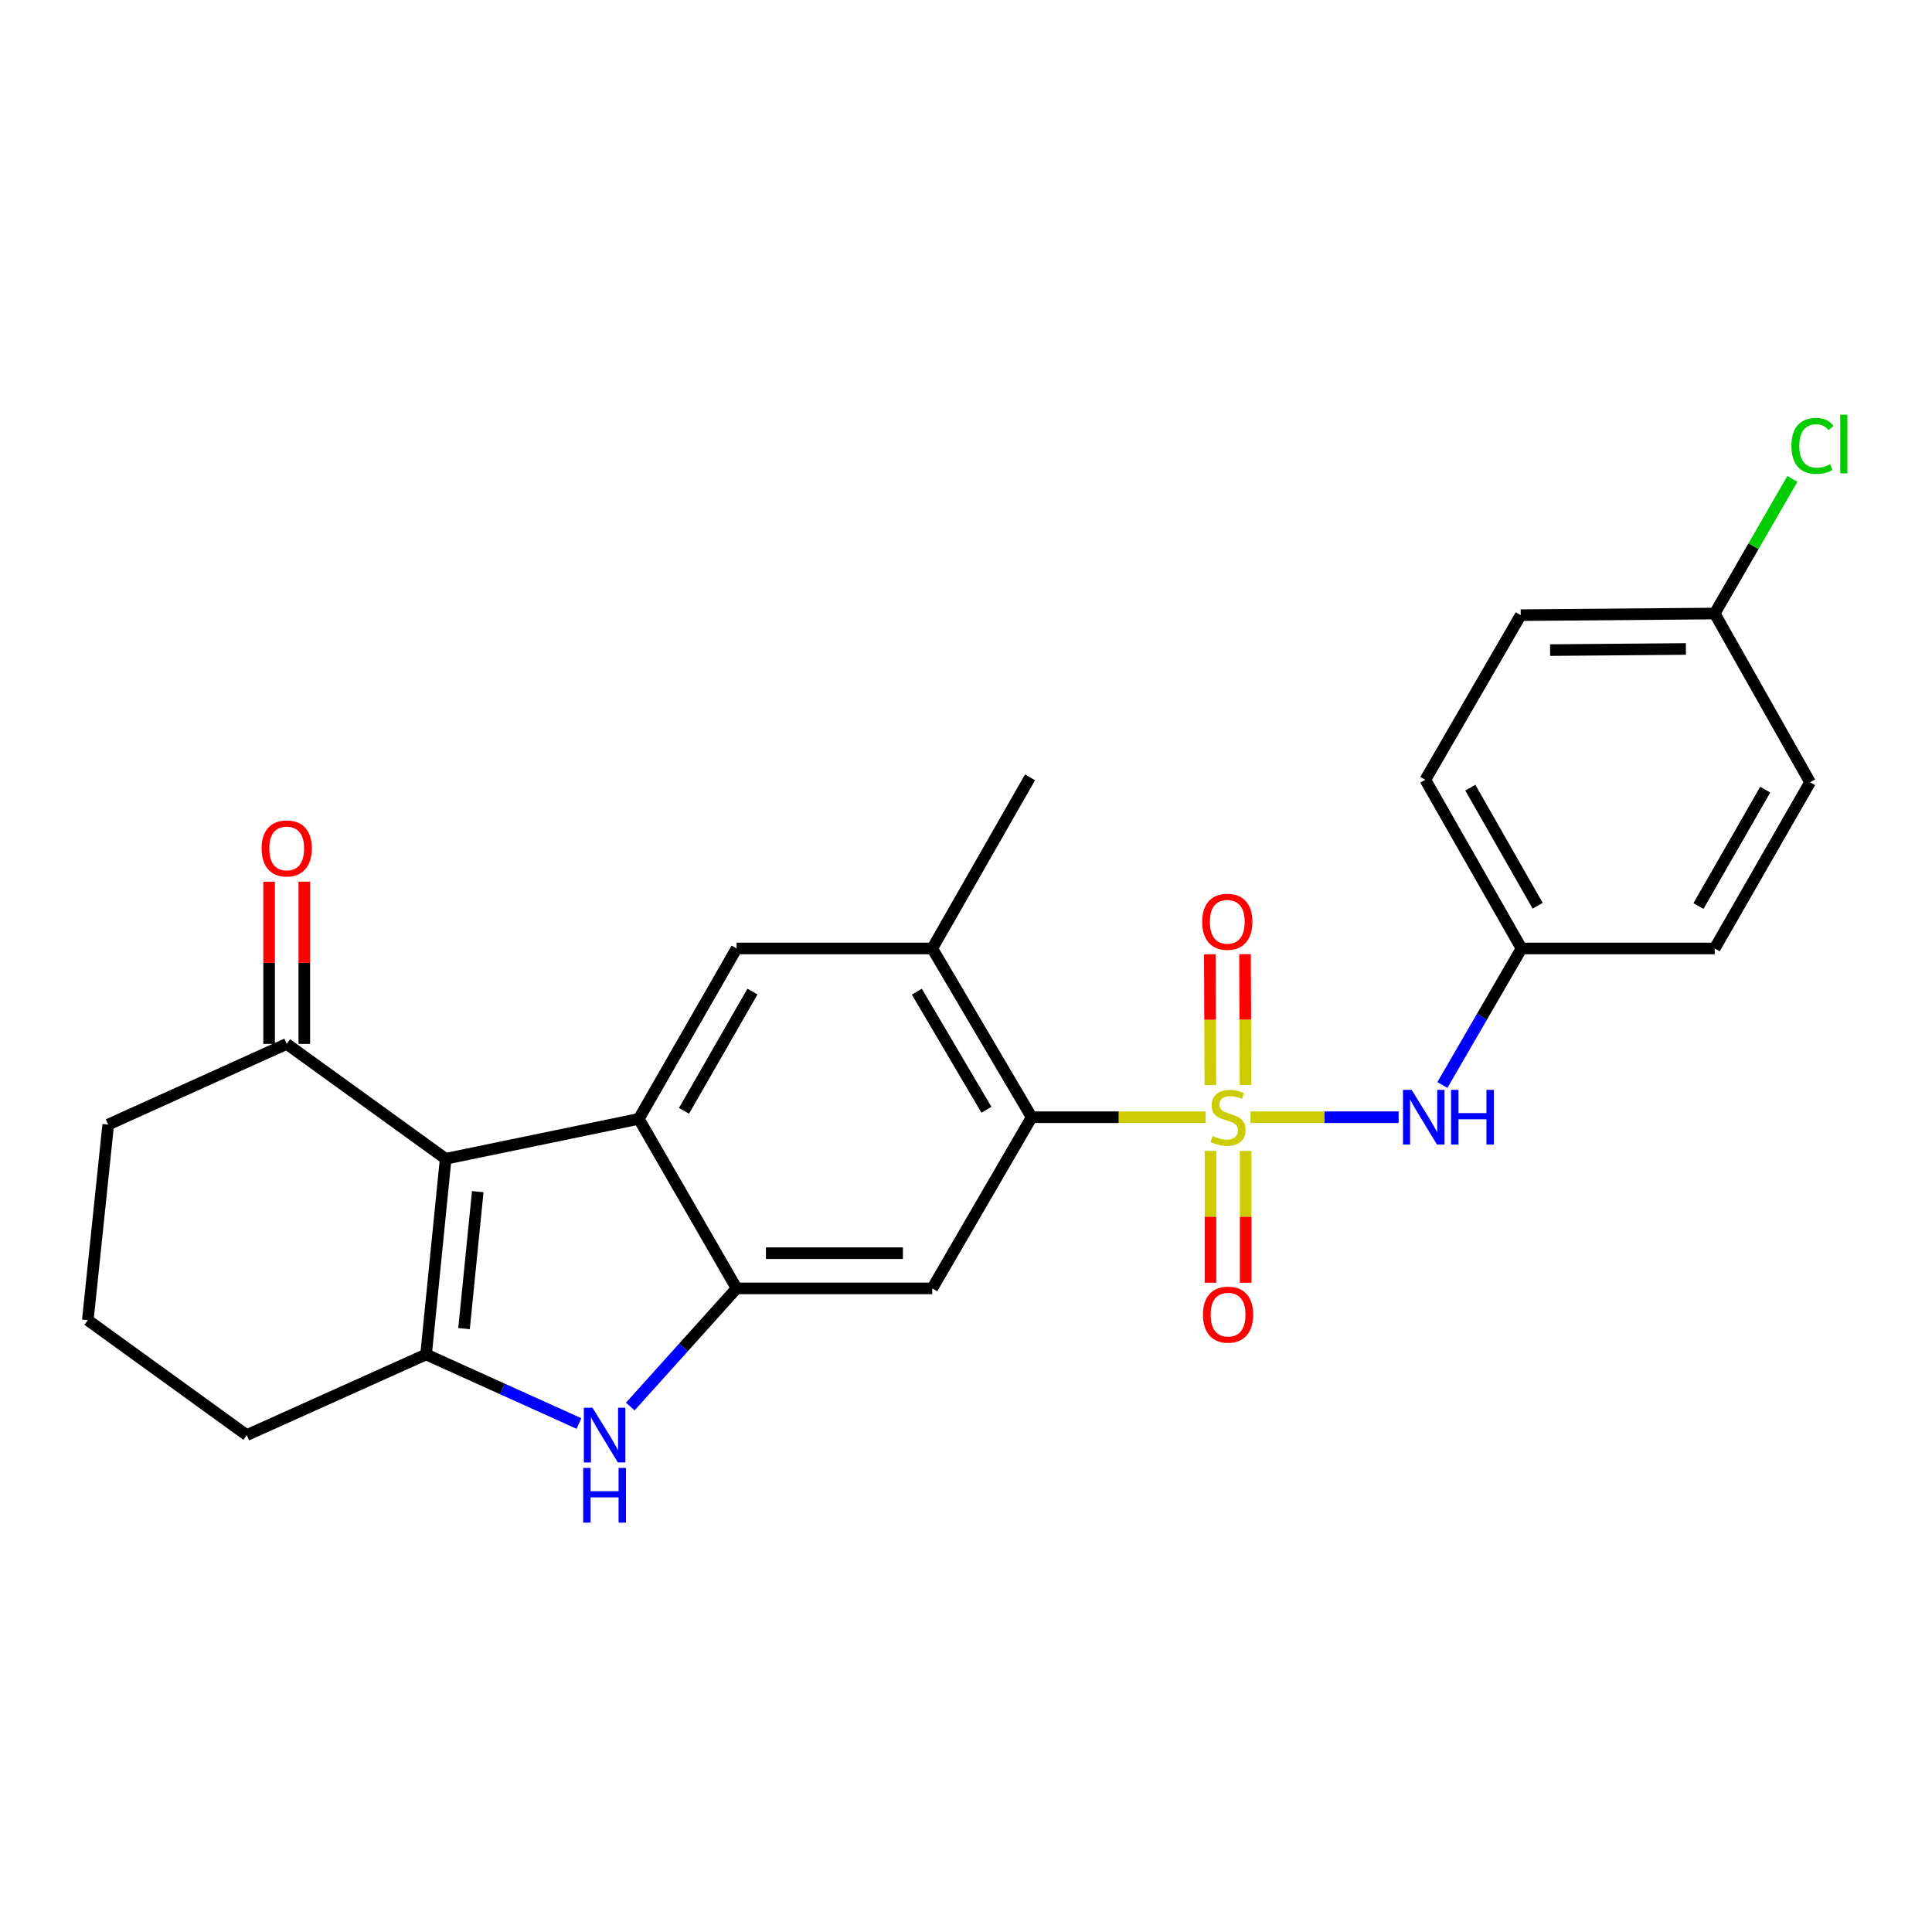 <?xml version='1.0' encoding='iso-8859-1'?>
<svg version='1.1' baseProfile='full'
              xmlns='http://www.w3.org/2000/svg'
                      xmlns:rdkit='http://www.rdkit.org/xml'
                      xmlns:xlink='http://www.w3.org/1999/xlink'
                  xml:space='preserve'
width='1000px' height='1000px' viewBox='0 0 1000 1000'>
<!-- END OF HEADER -->
<rect style='opacity:1.0;fill:#FFFFFF;stroke:none' width='1000' height='1000' x='0' y='0'> </rect>
<path class='bond-5' d='M 624.028,578.268 L 579.01,578.268' style='fill:none;fill-rule:evenodd;stroke:#CCCC00;stroke-width:6px;stroke-linecap:butt;stroke-linejoin:miter;stroke-opacity:1' />
<path class='bond-5' d='M 579.01,578.268 L 533.992,578.268' style='fill:none;fill-rule:evenodd;stroke:#000000;stroke-width:6px;stroke-linecap:butt;stroke-linejoin:miter;stroke-opacity:1' />
<path class='bond-8' d='M 647.261,578.268 L 685.6,578.268' style='fill:none;fill-rule:evenodd;stroke:#CCCC00;stroke-width:6px;stroke-linecap:butt;stroke-linejoin:miter;stroke-opacity:1' />
<path class='bond-8' d='M 685.6,578.268 L 723.94,578.268' style='fill:none;fill-rule:evenodd;stroke:#0000FF;stroke-width:6px;stroke-linecap:butt;stroke-linejoin:miter;stroke-opacity:1' />
<path class='bond-11' d='M 626.539,595.701 L 626.539,629.817' style='fill:none;fill-rule:evenodd;stroke:#CCCC00;stroke-width:6px;stroke-linecap:butt;stroke-linejoin:miter;stroke-opacity:1' />
<path class='bond-11' d='M 626.539,629.817 L 626.539,663.934' style='fill:none;fill-rule:evenodd;stroke:#FF0000;stroke-width:6px;stroke-linecap:butt;stroke-linejoin:miter;stroke-opacity:1' />
<path class='bond-11' d='M 644.759,595.701 L 644.759,629.817' style='fill:none;fill-rule:evenodd;stroke:#CCCC00;stroke-width:6px;stroke-linecap:butt;stroke-linejoin:miter;stroke-opacity:1' />
<path class='bond-11' d='M 644.759,629.817 L 644.759,663.934' style='fill:none;fill-rule:evenodd;stroke:#FF0000;stroke-width:6px;stroke-linecap:butt;stroke-linejoin:miter;stroke-opacity:1' />
<path class='bond-12' d='M 644.692,561.581 L 644.557,527.728' style='fill:none;fill-rule:evenodd;stroke:#CCCC00;stroke-width:6px;stroke-linecap:butt;stroke-linejoin:miter;stroke-opacity:1' />
<path class='bond-12' d='M 644.557,527.728 L 644.422,493.874' style='fill:none;fill-rule:evenodd;stroke:#FF0000;stroke-width:6px;stroke-linecap:butt;stroke-linejoin:miter;stroke-opacity:1' />
<path class='bond-12' d='M 626.473,561.654 L 626.337,527.8' style='fill:none;fill-rule:evenodd;stroke:#CCCC00;stroke-width:6px;stroke-linecap:butt;stroke-linejoin:miter;stroke-opacity:1' />
<path class='bond-12' d='M 626.337,527.8 L 626.202,493.947' style='fill:none;fill-rule:evenodd;stroke:#FF0000;stroke-width:6px;stroke-linecap:butt;stroke-linejoin:miter;stroke-opacity:1' />
<path class='bond-0' d='M 230.67,599.788 L 330.647,579.118' style='fill:none;fill-rule:evenodd;stroke:#000000;stroke-width:6px;stroke-linecap:butt;stroke-linejoin:miter;stroke-opacity:1' />
<path class='bond-10' d='M 230.67,599.788 L 148.397,540.32' style='fill:none;fill-rule:evenodd;stroke:#000000;stroke-width:6px;stroke-linecap:butt;stroke-linejoin:miter;stroke-opacity:1' />
<path class='bond-27' d='M 230.67,599.788 L 220.538,701.06' style='fill:none;fill-rule:evenodd;stroke:#000000;stroke-width:6px;stroke-linecap:butt;stroke-linejoin:miter;stroke-opacity:1' />
<path class='bond-27' d='M 247.28,616.793 L 240.187,687.683' style='fill:none;fill-rule:evenodd;stroke:#000000;stroke-width:6px;stroke-linecap:butt;stroke-linejoin:miter;stroke-opacity:1' />
<path class='bond-1' d='M 330.647,579.118 L 381.258,490.934' style='fill:none;fill-rule:evenodd;stroke:#000000;stroke-width:6px;stroke-linecap:butt;stroke-linejoin:miter;stroke-opacity:1' />
<path class='bond-1' d='M 354.041,574.96 L 389.469,513.231' style='fill:none;fill-rule:evenodd;stroke:#000000;stroke-width:6px;stroke-linecap:butt;stroke-linejoin:miter;stroke-opacity:1' />
<path class='bond-25' d='M 330.647,579.118 L 381.258,666.868' style='fill:none;fill-rule:evenodd;stroke:#000000;stroke-width:6px;stroke-linecap:butt;stroke-linejoin:miter;stroke-opacity:1' />
<path class='bond-2' d='M 220.538,701.06 L 260.098,718.934' style='fill:none;fill-rule:evenodd;stroke:#000000;stroke-width:6px;stroke-linecap:butt;stroke-linejoin:miter;stroke-opacity:1' />
<path class='bond-2' d='M 260.098,718.934 L 299.659,736.807' style='fill:none;fill-rule:evenodd;stroke:#0000FF;stroke-width:6px;stroke-linecap:butt;stroke-linejoin:miter;stroke-opacity:1' />
<path class='bond-15' d='M 220.538,701.06 L 127.718,742.804' style='fill:none;fill-rule:evenodd;stroke:#000000;stroke-width:6px;stroke-linecap:butt;stroke-linejoin:miter;stroke-opacity:1' />
<path class='bond-3' d='M 381.258,666.868 L 482.531,666.868' style='fill:none;fill-rule:evenodd;stroke:#000000;stroke-width:6px;stroke-linecap:butt;stroke-linejoin:miter;stroke-opacity:1' />
<path class='bond-3' d='M 396.449,648.648 L 467.34,648.648' style='fill:none;fill-rule:evenodd;stroke:#000000;stroke-width:6px;stroke-linecap:butt;stroke-linejoin:miter;stroke-opacity:1' />
<path class='bond-4' d='M 381.258,666.868 L 353.743,697.449' style='fill:none;fill-rule:evenodd;stroke:#000000;stroke-width:6px;stroke-linecap:butt;stroke-linejoin:miter;stroke-opacity:1' />
<path class='bond-4' d='M 353.743,697.449 L 326.227,728.03' style='fill:none;fill-rule:evenodd;stroke:#0000FF;stroke-width:6px;stroke-linecap:butt;stroke-linejoin:miter;stroke-opacity:1' />
<path class='bond-6' d='M 533.992,578.268 L 482.531,666.868' style='fill:none;fill-rule:evenodd;stroke:#000000;stroke-width:6px;stroke-linecap:butt;stroke-linejoin:miter;stroke-opacity:1' />
<path class='bond-9' d='M 533.992,578.268 L 482.531,490.934' style='fill:none;fill-rule:evenodd;stroke:#000000;stroke-width:6px;stroke-linecap:butt;stroke-linejoin:miter;stroke-opacity:1' />
<path class='bond-9' d='M 510.575,574.418 L 474.552,513.284' style='fill:none;fill-rule:evenodd;stroke:#000000;stroke-width:6px;stroke-linecap:butt;stroke-linejoin:miter;stroke-opacity:1' />
<path class='bond-7' d='M 381.258,490.934 L 482.531,490.934' style='fill:none;fill-rule:evenodd;stroke:#000000;stroke-width:6px;stroke-linecap:butt;stroke-linejoin:miter;stroke-opacity:1' />
<path class='bond-14' d='M 746.59,561.585 L 767.061,526.259' style='fill:none;fill-rule:evenodd;stroke:#0000FF;stroke-width:6px;stroke-linecap:butt;stroke-linejoin:miter;stroke-opacity:1' />
<path class='bond-14' d='M 767.061,526.259 L 787.533,490.934' style='fill:none;fill-rule:evenodd;stroke:#000000;stroke-width:6px;stroke-linecap:butt;stroke-linejoin:miter;stroke-opacity:1' />
<path class='bond-22' d='M 482.531,490.934 L 533.142,402.355' style='fill:none;fill-rule:evenodd;stroke:#000000;stroke-width:6px;stroke-linecap:butt;stroke-linejoin:miter;stroke-opacity:1' />
<path class='bond-13' d='M 157.507,540.32 L 157.507,498.34' style='fill:none;fill-rule:evenodd;stroke:#000000;stroke-width:6px;stroke-linecap:butt;stroke-linejoin:miter;stroke-opacity:1' />
<path class='bond-13' d='M 157.507,498.34 L 157.507,456.359' style='fill:none;fill-rule:evenodd;stroke:#FF0000;stroke-width:6px;stroke-linecap:butt;stroke-linejoin:miter;stroke-opacity:1' />
<path class='bond-13' d='M 139.287,540.32 L 139.287,498.34' style='fill:none;fill-rule:evenodd;stroke:#000000;stroke-width:6px;stroke-linecap:butt;stroke-linejoin:miter;stroke-opacity:1' />
<path class='bond-13' d='M 139.287,498.34 L 139.287,456.359' style='fill:none;fill-rule:evenodd;stroke:#FF0000;stroke-width:6px;stroke-linecap:butt;stroke-linejoin:miter;stroke-opacity:1' />
<path class='bond-23' d='M 148.397,540.32 L 56.012,582.074' style='fill:none;fill-rule:evenodd;stroke:#000000;stroke-width:6px;stroke-linecap:butt;stroke-linejoin:miter;stroke-opacity:1' />
<path class='bond-18' d='M 787.533,490.934 L 887.52,490.934' style='fill:none;fill-rule:evenodd;stroke:#000000;stroke-width:6px;stroke-linecap:butt;stroke-linejoin:miter;stroke-opacity:1' />
<path class='bond-19' d='M 787.533,490.934 L 737.741,403.62' style='fill:none;fill-rule:evenodd;stroke:#000000;stroke-width:6px;stroke-linecap:butt;stroke-linejoin:miter;stroke-opacity:1' />
<path class='bond-19' d='M 795.891,468.811 L 761.037,407.691' style='fill:none;fill-rule:evenodd;stroke:#000000;stroke-width:6px;stroke-linecap:butt;stroke-linejoin:miter;stroke-opacity:1' />
<path class='bond-24' d='M 127.718,742.804 L 45.455,683.316' style='fill:none;fill-rule:evenodd;stroke:#000000;stroke-width:6px;stroke-linecap:butt;stroke-linejoin:miter;stroke-opacity:1' />
<path class='bond-16' d='M 887.52,317.561 L 787.118,318.401' style='fill:none;fill-rule:evenodd;stroke:#000000;stroke-width:6px;stroke-linecap:butt;stroke-linejoin:miter;stroke-opacity:1' />
<path class='bond-16' d='M 872.612,335.906 L 802.33,336.494' style='fill:none;fill-rule:evenodd;stroke:#000000;stroke-width:6px;stroke-linecap:butt;stroke-linejoin:miter;stroke-opacity:1' />
<path class='bond-17' d='M 887.52,317.561 L 907.621,282.723' style='fill:none;fill-rule:evenodd;stroke:#000000;stroke-width:6px;stroke-linecap:butt;stroke-linejoin:miter;stroke-opacity:1' />
<path class='bond-17' d='M 907.621,282.723 L 927.723,247.884' style='fill:none;fill-rule:evenodd;stroke:#00CC00;stroke-width:6px;stroke-linecap:butt;stroke-linejoin:miter;stroke-opacity:1' />
<path class='bond-26' d='M 887.52,317.561 L 936.885,404.895' style='fill:none;fill-rule:evenodd;stroke:#000000;stroke-width:6px;stroke-linecap:butt;stroke-linejoin:miter;stroke-opacity:1' />
<path class='bond-21' d='M 887.52,490.934 L 936.885,404.895' style='fill:none;fill-rule:evenodd;stroke:#000000;stroke-width:6px;stroke-linecap:butt;stroke-linejoin:miter;stroke-opacity:1' />
<path class='bond-21' d='M 879.121,468.961 L 913.677,408.734' style='fill:none;fill-rule:evenodd;stroke:#000000;stroke-width:6px;stroke-linecap:butt;stroke-linejoin:miter;stroke-opacity:1' />
<path class='bond-20' d='M 737.741,403.62 L 787.118,318.401' style='fill:none;fill-rule:evenodd;stroke:#000000;stroke-width:6px;stroke-linecap:butt;stroke-linejoin:miter;stroke-opacity:1' />
<path class='bond-28' d='M 56.012,582.074 L 45.455,683.316' style='fill:none;fill-rule:evenodd;stroke:#000000;stroke-width:6px;stroke-linecap:butt;stroke-linejoin:miter;stroke-opacity:1' />
<path  class='atom-0' d='M 627.649 587.988
Q 627.969 588.108, 629.289 588.668
Q 630.609 589.228, 632.049 589.588
Q 633.529 589.908, 634.969 589.908
Q 637.649 589.908, 639.209 588.628
Q 640.769 587.308, 640.769 585.028
Q 640.769 583.468, 639.969 582.508
Q 639.209 581.548, 638.009 581.028
Q 636.809 580.508, 634.809 579.908
Q 632.289 579.148, 630.769 578.428
Q 629.289 577.708, 628.209 576.188
Q 627.169 574.668, 627.169 572.108
Q 627.169 568.548, 629.569 566.348
Q 632.009 564.148, 636.809 564.148
Q 640.089 564.148, 643.809 565.708
L 642.889 568.788
Q 639.489 567.388, 636.929 567.388
Q 634.169 567.388, 632.649 568.548
Q 631.129 569.668, 631.169 571.628
Q 631.169 573.148, 631.929 574.068
Q 632.729 574.988, 633.849 575.508
Q 635.009 576.028, 636.929 576.628
Q 639.489 577.428, 641.009 578.228
Q 642.529 579.028, 643.609 580.668
Q 644.729 582.268, 644.729 585.028
Q 644.729 588.948, 642.089 591.068
Q 639.489 593.148, 635.129 593.148
Q 632.609 593.148, 630.689 592.588
Q 628.809 592.068, 626.569 591.148
L 627.649 587.988
' fill='#CCCC00'/>
<path  class='atom-5' d='M 306.673 728.644
L 315.953 743.644
Q 316.873 745.124, 318.353 747.804
Q 319.833 750.484, 319.913 750.644
L 319.913 728.644
L 323.673 728.644
L 323.673 756.964
L 319.793 756.964
L 309.833 740.564
Q 308.673 738.644, 307.433 736.444
Q 306.233 734.244, 305.873 733.564
L 305.873 756.964
L 302.193 756.964
L 302.193 728.644
L 306.673 728.644
' fill='#0000FF'/>
<path  class='atom-5' d='M 301.853 759.796
L 305.693 759.796
L 305.693 771.836
L 320.173 771.836
L 320.173 759.796
L 324.013 759.796
L 324.013 788.116
L 320.173 788.116
L 320.173 775.036
L 305.693 775.036
L 305.693 788.116
L 301.853 788.116
L 301.853 759.796
' fill='#0000FF'/>
<path  class='atom-9' d='M 730.662 564.108
L 739.942 579.108
Q 740.862 580.588, 742.342 583.268
Q 743.822 585.948, 743.902 586.108
L 743.902 564.108
L 747.662 564.108
L 747.662 592.428
L 743.782 592.428
L 733.822 576.028
Q 732.662 574.108, 731.422 571.908
Q 730.222 569.708, 729.862 569.028
L 729.862 592.428
L 726.182 592.428
L 726.182 564.108
L 730.662 564.108
' fill='#0000FF'/>
<path  class='atom-9' d='M 751.062 564.108
L 754.902 564.108
L 754.902 576.148
L 769.382 576.148
L 769.382 564.108
L 773.222 564.108
L 773.222 592.428
L 769.382 592.428
L 769.382 579.348
L 754.902 579.348
L 754.902 592.428
L 751.062 592.428
L 751.062 564.108
' fill='#0000FF'/>
<path  class='atom-12' d='M 622.649 680.451
Q 622.649 673.651, 626.009 669.851
Q 629.369 666.051, 635.649 666.051
Q 641.929 666.051, 645.289 669.851
Q 648.649 673.651, 648.649 680.451
Q 648.649 687.331, 645.249 691.251
Q 641.849 695.131, 635.649 695.131
Q 629.409 695.131, 626.009 691.251
Q 622.649 687.371, 622.649 680.451
M 635.649 691.931
Q 639.969 691.931, 642.289 689.051
Q 644.649 686.131, 644.649 680.451
Q 644.649 674.891, 642.289 672.091
Q 639.969 669.251, 635.649 669.251
Q 631.329 669.251, 628.969 672.051
Q 626.649 674.851, 626.649 680.451
Q 626.649 686.171, 628.969 689.051
Q 631.329 691.931, 635.649 691.931
' fill='#FF0000'/>
<path  class='atom-13' d='M 622.244 477.116
Q 622.244 470.316, 625.604 466.516
Q 628.964 462.716, 635.244 462.716
Q 641.524 462.716, 644.884 466.516
Q 648.244 470.316, 648.244 477.116
Q 648.244 483.996, 644.844 487.916
Q 641.444 491.796, 635.244 491.796
Q 629.004 491.796, 625.604 487.916
Q 622.244 484.036, 622.244 477.116
M 635.244 488.596
Q 639.564 488.596, 641.884 485.716
Q 644.244 482.796, 644.244 477.116
Q 644.244 471.556, 641.884 468.756
Q 639.564 465.916, 635.244 465.916
Q 630.924 465.916, 628.564 468.716
Q 626.244 471.516, 626.244 477.116
Q 626.244 482.836, 628.564 485.716
Q 630.924 488.596, 635.244 488.596
' fill='#FF0000'/>
<path  class='atom-14' d='M 135.397 439.148
Q 135.397 432.348, 138.757 428.548
Q 142.117 424.748, 148.397 424.748
Q 154.677 424.748, 158.037 428.548
Q 161.397 432.348, 161.397 439.148
Q 161.397 446.028, 157.997 449.948
Q 154.597 453.828, 148.397 453.828
Q 142.157 453.828, 138.757 449.948
Q 135.397 446.068, 135.397 439.148
M 148.397 450.628
Q 152.717 450.628, 155.037 447.748
Q 157.397 444.828, 157.397 439.148
Q 157.397 433.588, 155.037 430.788
Q 152.717 427.948, 148.397 427.948
Q 144.077 427.948, 141.717 430.748
Q 139.397 433.548, 139.397 439.148
Q 139.397 444.868, 141.717 447.748
Q 144.077 450.628, 148.397 450.628
' fill='#FF0000'/>
<path  class='atom-18' d='M 927.231 230.792
Q 927.231 223.752, 930.511 220.072
Q 933.831 216.352, 940.111 216.352
Q 945.951 216.352, 949.071 220.472
L 946.431 222.632
Q 944.151 219.632, 940.111 219.632
Q 935.831 219.632, 933.551 222.512
Q 931.311 225.352, 931.311 230.792
Q 931.311 236.392, 933.631 239.272
Q 935.991 242.152, 940.551 242.152
Q 943.671 242.152, 947.311 240.272
L 948.431 243.272
Q 946.951 244.232, 944.711 244.792
Q 942.471 245.352, 939.991 245.352
Q 933.831 245.352, 930.511 241.592
Q 927.231 237.832, 927.231 230.792
' fill='#00CC00'/>
<path  class='atom-18' d='M 952.511 214.632
L 956.191 214.632
L 956.191 244.992
L 952.511 244.992
L 952.511 214.632
' fill='#00CC00'/>
</svg>
